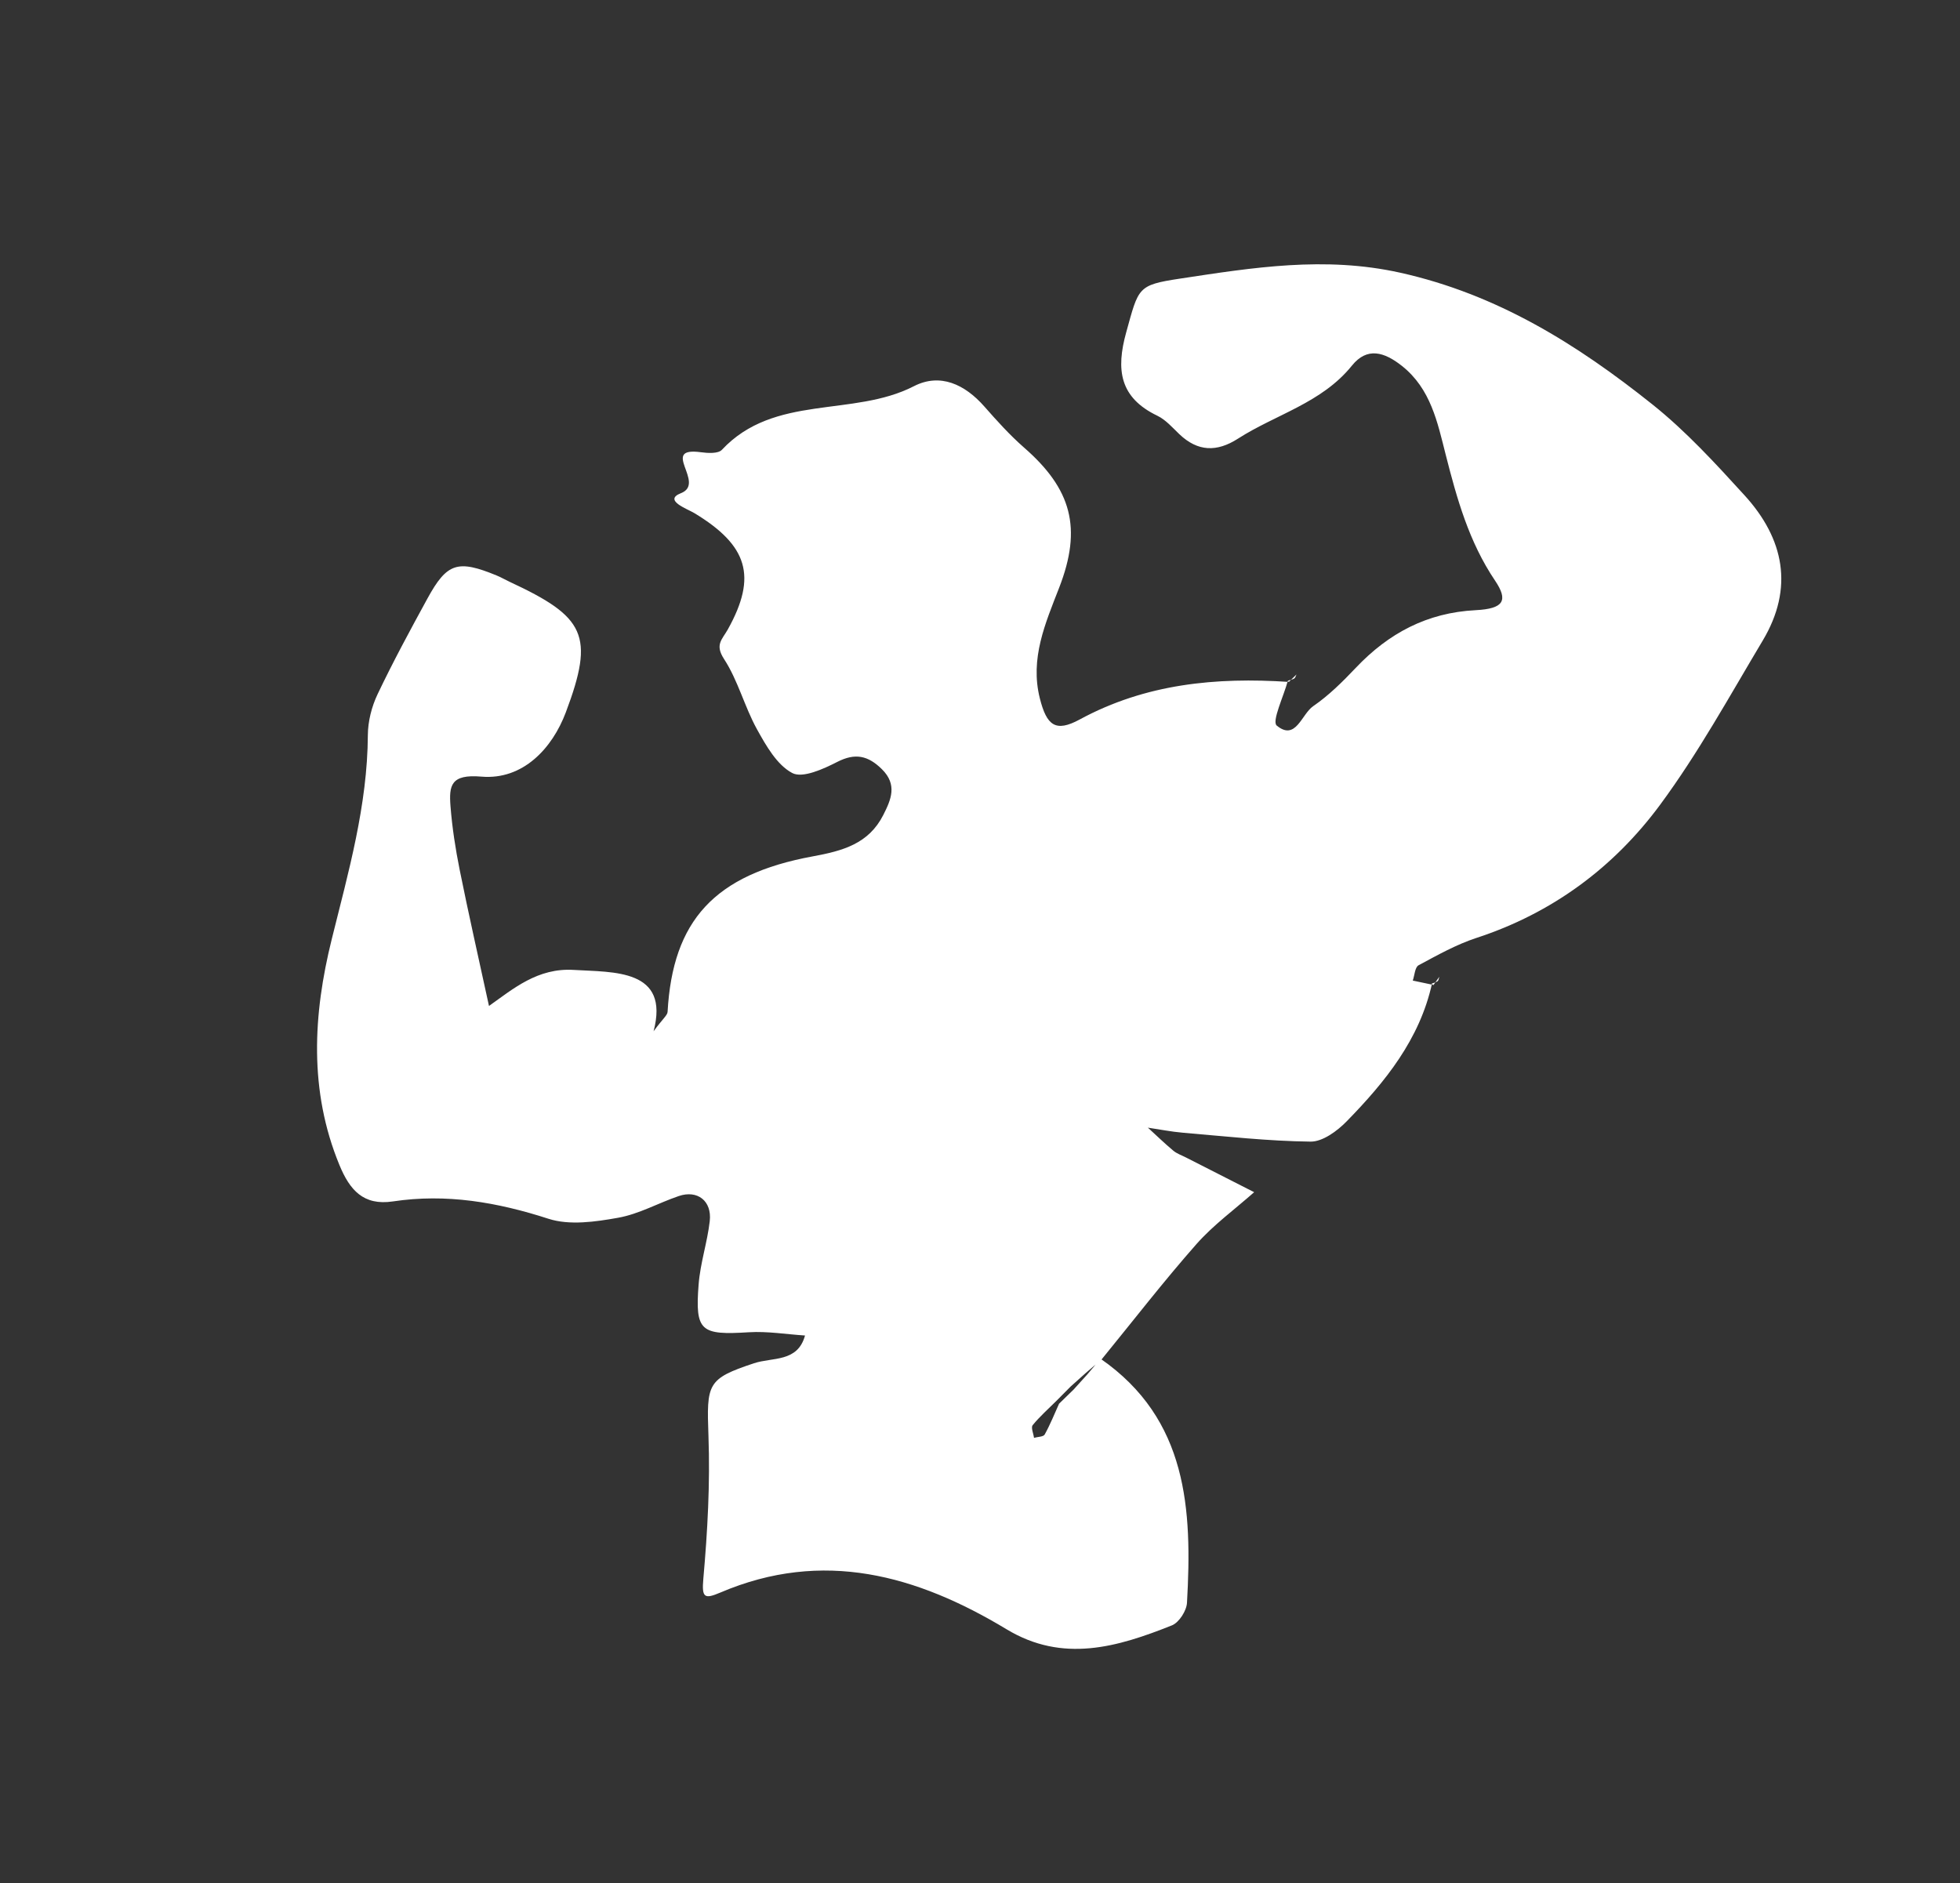 <?xml version="1.0" encoding="UTF-8"?>
<svg xmlns="http://www.w3.org/2000/svg" version="1.1" viewBox="0 0 410 394">
  <rect x="0" y="0" width="410" height="394" fill="#333333" stroke="none"/>
  <defs>
    <style>
      .cls-1 {
        fill: #fff;
      }
    </style>
  </defs>
  <g>
    <g id="Layer_1">
      <path class="cls-1" d="M269.4,142.4c-.87,3.25-3.4,8.5-2.33,9.39,3.99,3.3,5.18-2.38,7.63-4.06,3.28-2.25,6.18-5.14,8.94-8.05,6.85-7.21,14.87-11.51,25.05-12.03,5.89-.3,6.86-2.02,4.04-6.2-5.45-8.09-7.97-17.12-10.33-26.4-1.7-6.68-3.1-13.72-9.15-18.51-3.71-2.93-7.29-3.98-10.45-.05-6.3,7.82-15.91,10.19-23.84,15.28-4.43,2.84-8.4,2.73-12.25-.93-1.45-1.38-2.85-3.02-4.6-3.86-7.89-3.79-8.71-9.59-6.52-17.47,2.6-9.37,2.34-9.87,11.17-11.21,15.31-2.32,30.34-4.76,46.14-1.25,20.32,4.52,37.03,15,52.75,27.55,7.02,5.6,13.2,12.35,19.28,19.02,8.28,9.08,10.37,19.39,3.81,30.38-6.93,11.6-13.47,23.53-21.47,34.36-9.7,13.13-22.57,22.67-38.4,27.85-4.22,1.38-8.19,3.61-12.13,5.73-.76.41-.83,2.1-1.21,3.2,1.45.31,2.9.61,4.36.92l-.33-.32c-2.58,11.7-9.8,20.6-17.86,28.85-1.97,2.02-5.01,4.26-7.53,4.24-8.91-.1-17.81-1.11-26.71-1.86-2.46-.21-4.89-.7-7.34-1.06,1.76,1.61,3.48,3.28,5.31,4.81.75.63,1.74.96,2.64,1.42,4.76,2.43,9.52,4.85,14.28,7.27-4.05,3.59-8.51,6.83-12.07,10.86-6.89,7.81-13.27,16.08-19.87,24.16-1.09.93-2.18,1.86-3.27,2.79-1.06.95-2.13,1.9-3.19,2.86-1,1-2,2.01-2.99,3.01-1.67,1.67-3.46,3.24-4.94,5.06-.4.49.16,1.75.28,2.65.77-.22,1.95-.2,2.23-.69,1.15-2.07,2.03-4.28,3.01-6.45,1.01-.99,2.03-1.98,3.04-2.96.96-1.06,1.91-2.12,2.87-3.17.92-1.09,1.85-2.19,2.77-3.28,18.25,12.67,19.18,31.56,18.08,51.05-.09,1.68-1.66,4.13-3.15,4.73-11.36,4.54-22.81,7.93-34.57.83-18.79-11.34-38.43-16.85-59.88-7.7-3.34,1.42-3.93,1.13-3.57-2.91.88-9.91,1.43-19.92,1.07-29.85-.39-10.94-.3-11.94,9.51-15.2,3.92-1.3,9.14-.16,10.69-5.81-3.92-.25-7.86-.92-11.74-.68-10.09.63-11.28-.18-10.52-9.98.34-4.46,1.82-8.81,2.33-13.27.48-4.23-2.58-6.58-6.49-5.24-4.26,1.45-8.33,3.77-12.69,4.54-4.75.85-10.15,1.63-14.55.21-10.72-3.47-21.39-5.31-32.55-3.63-6.19.93-9.04-2.42-11.17-7.58-6.44-15.58-5.53-31.55-1.63-47.25,3.51-14.12,7.48-28.03,7.56-42.74.02-2.87.8-5.95,2.04-8.55,3.23-6.78,6.81-13.4,10.42-20,4.1-7.5,6.34-8.18,14.5-4.82.93.38,1.8.9,2.71,1.32,15.76,7.34,17.83,11.13,11.74,27.31-2.82,7.51-8.96,14.19-17.67,13.44-6.4-.55-6.79,1.86-6.45,6.22.35,4.46,1.04,8.91,1.92,13.29,1.86,9.24,3.95,18.44,6.13,28.47,5.08-3.6,10.18-8.01,17.75-7.54,8.31.51,20.12-.24,16.68,12.83,1.95-2.65,2.89-3.33,2.93-4.06,1.07-19.03,9.74-28.73,30.35-32.52,6.31-1.16,11.72-2.63,14.78-8.68,1.62-3.2,2.98-6.33-.3-9.56-2.89-2.85-5.57-3.46-9.37-1.51-2.89,1.48-7.22,3.45-9.38,2.31-3.21-1.7-5.48-5.72-7.39-9.17-2.61-4.73-3.96-10.2-6.88-14.68-1.96-3.02-.42-4.04.8-6.21,6.19-11.12,4.14-17.56-7-24.31-1.47-.89-6.61-2.69-2.81-4.18,5.31-2.08-4.59-9.75,4.18-8.56,1.45.2,3.61.32,4.38-.51,10.98-11.73,27.43-6.77,40.15-13.3,5.51-2.83,10.67-.39,14.74,4.23,2.63,2.99,5.32,5.98,8.31,8.6,9.94,8.67,12.2,16.84,7.35,29.32-2.91,7.5-6.14,14.81-4.04,23.16,1.44,5.7,3.3,7.14,8.33,4.41,13.8-7.49,28.54-8.87,43.78-7.86l-.25-.24Z"></path>
      <path class="cls-1" d="M299.86,206.07l1.22-1.73c-.11.31-.13.74-.35.92-.33.26-.8.34-1.2.49l.33.32Z"></path>
      <path class="cls-1" d="M269.64,142.63c.52-.51,1.04-1.02,1.56-1.53-.15.29-.23.7-.47.85-.39.24-.88.3-1.33.44l.25.24Z"></path>
    </g>
  </g>
</svg>
